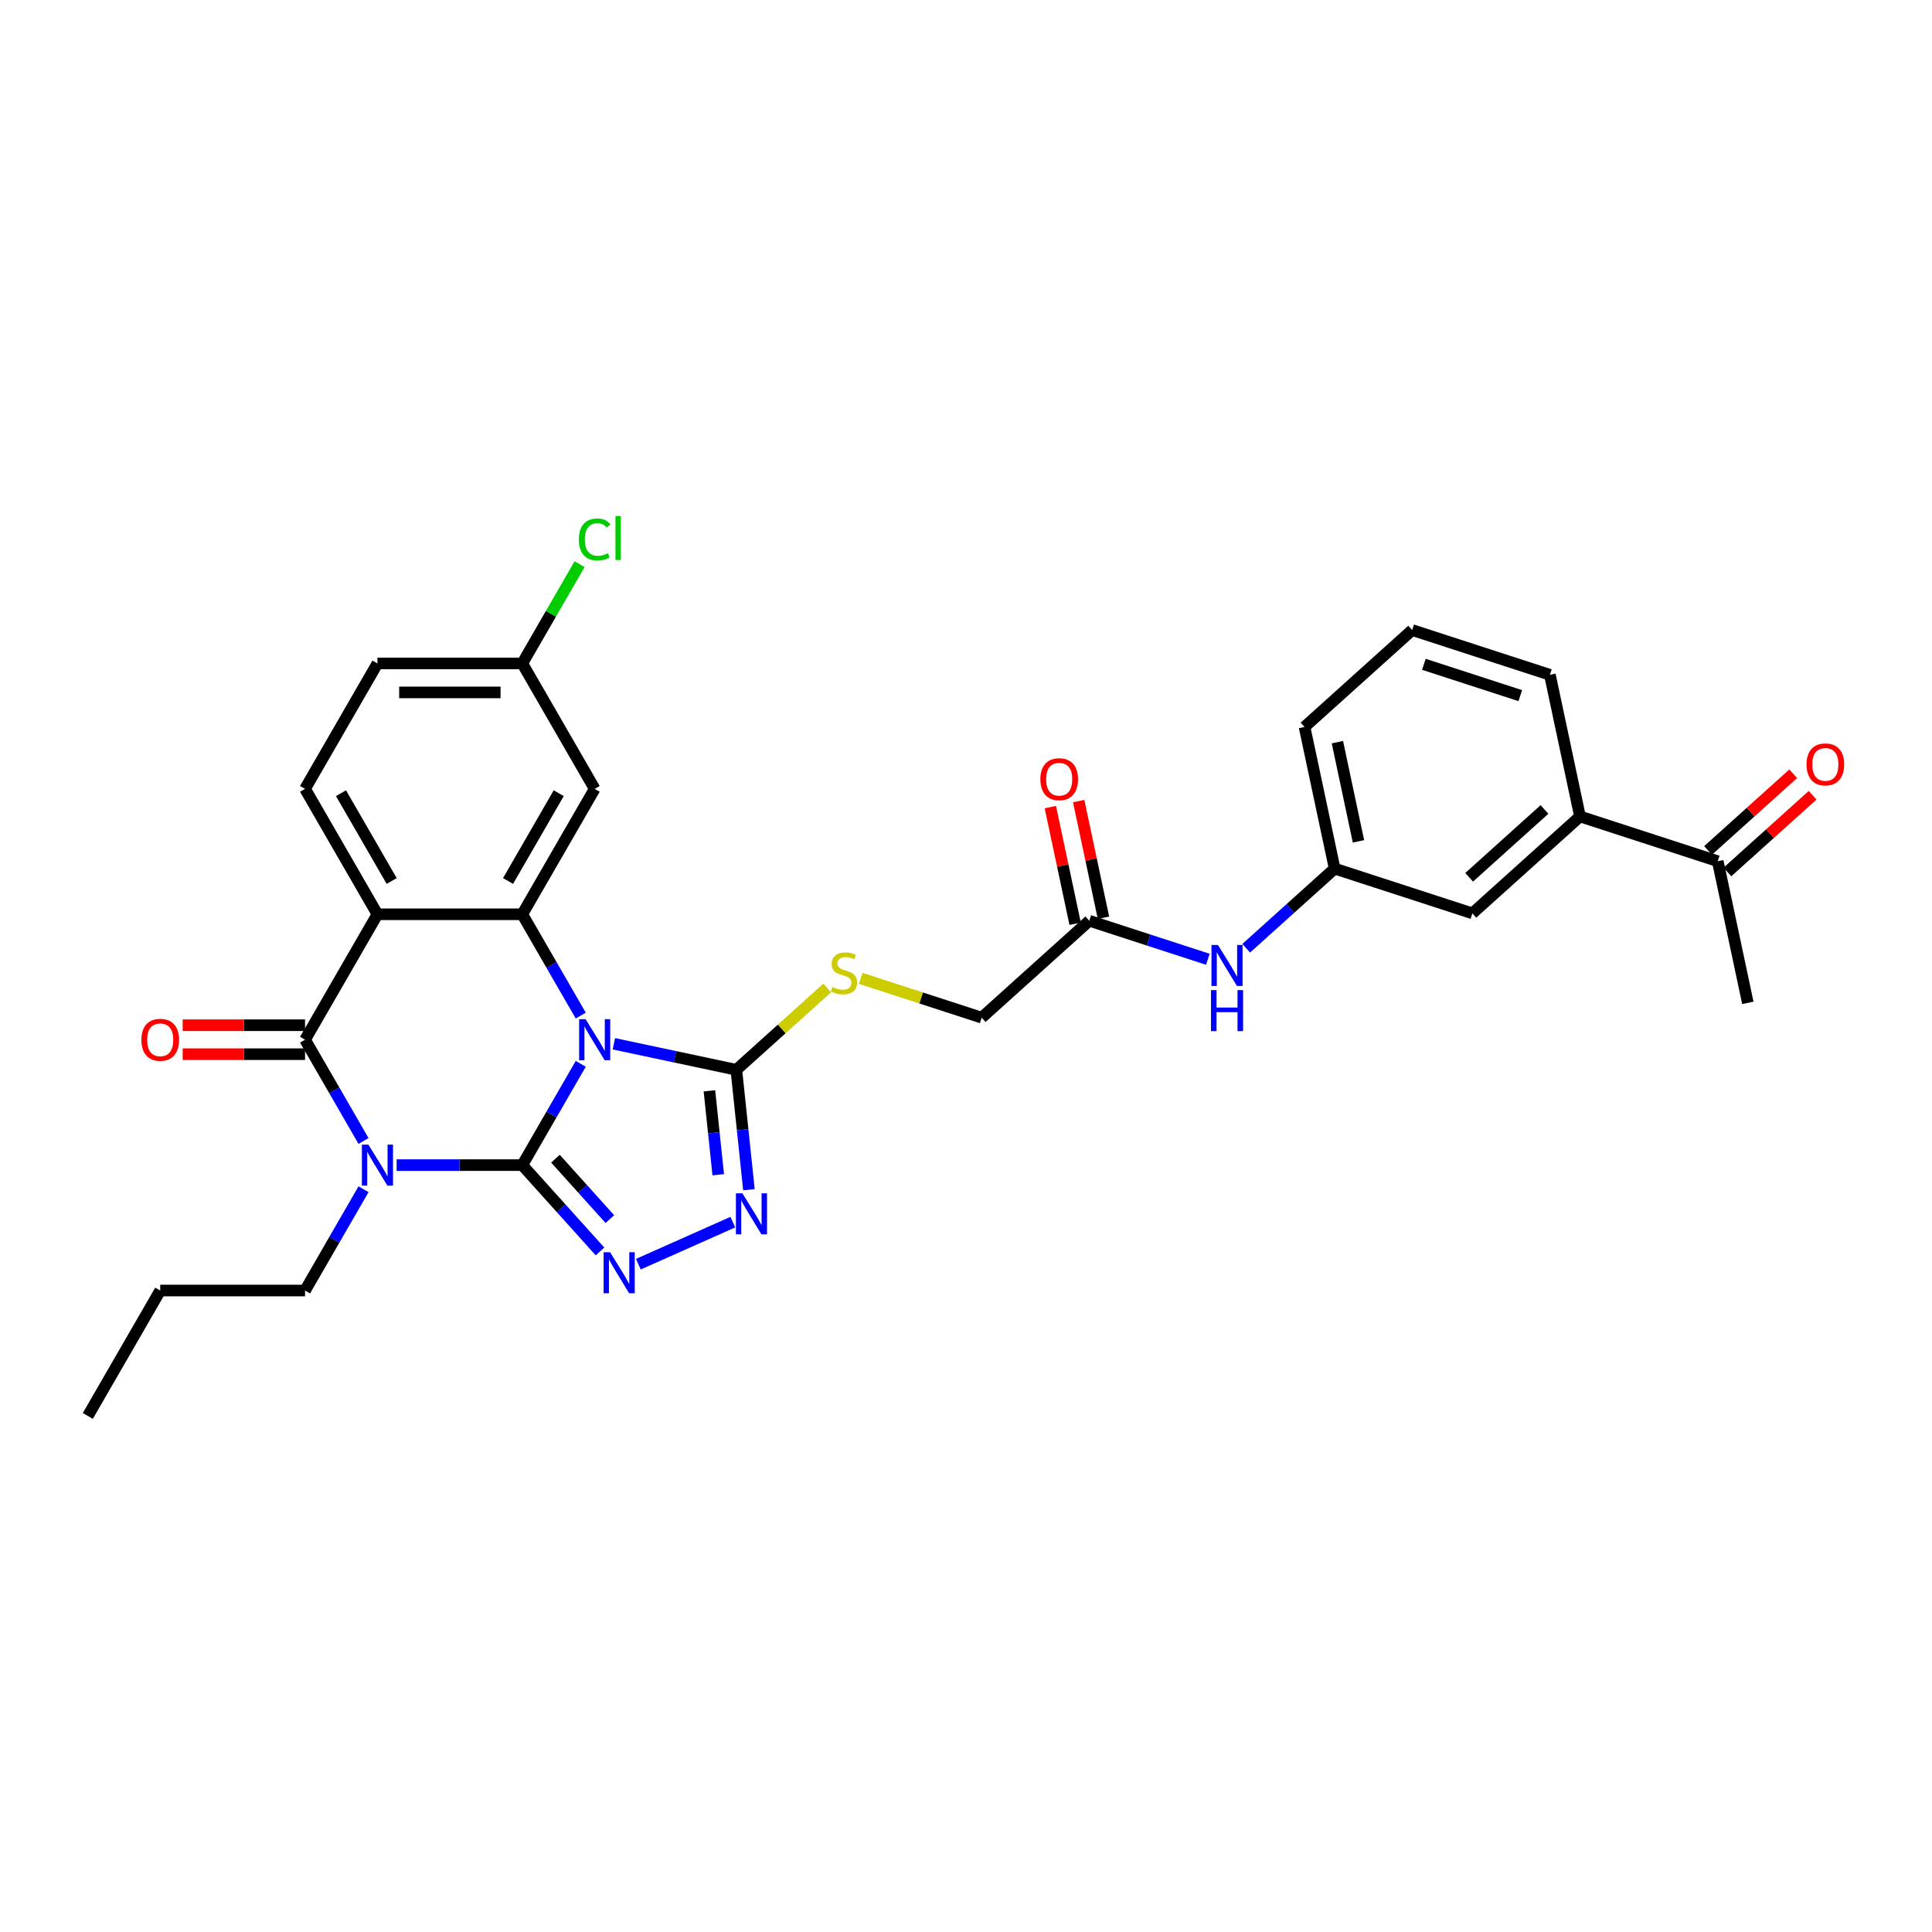<?xml version='1.0' encoding='iso-8859-1'?>
<svg version='1.1' baseProfile='full'
              xmlns='http://www.w3.org/2000/svg'
                      xmlns:rdkit='http://www.rdkit.org/xml'
                      xmlns:xlink='http://www.w3.org/1999/xlink'
                  xml:space='preserve'
width='1000px' height='1000px' viewBox='0 0 1000 1000'>
<!-- END OF HEADER -->
<rect style='opacity:1.0;fill:#FFFFFF;stroke:none' width='1000' height='1000' x='0' y='0'> </rect>
<path class='bond-0' d='M 270.327,603.062 L 285.461,576.848' style='fill:none;fill-rule:evenodd;stroke:#000000;stroke-width:6px;stroke-linecap:butt;stroke-linejoin:miter;stroke-opacity:1' />
<path class='bond-0' d='M 285.461,576.848 L 300.596,550.635' style='fill:none;fill-rule:evenodd;stroke:#0000FF;stroke-width:6px;stroke-linecap:butt;stroke-linejoin:miter;stroke-opacity:1' />
<path class='bond-1' d='M 270.327,603.062 L 237.81,603.062' style='fill:none;fill-rule:evenodd;stroke:#000000;stroke-width:6px;stroke-linecap:butt;stroke-linejoin:miter;stroke-opacity:1' />
<path class='bond-1' d='M 237.81,603.062 L 205.294,603.062' style='fill:none;fill-rule:evenodd;stroke:#0000FF;stroke-width:6px;stroke-linecap:butt;stroke-linejoin:miter;stroke-opacity:1' />
<path class='bond-4' d='M 270.327,603.062 L 290.443,625.403' style='fill:none;fill-rule:evenodd;stroke:#000000;stroke-width:6px;stroke-linecap:butt;stroke-linejoin:miter;stroke-opacity:1' />
<path class='bond-4' d='M 290.443,625.403 L 310.559,647.744' style='fill:none;fill-rule:evenodd;stroke:#0000FF;stroke-width:6px;stroke-linecap:butt;stroke-linejoin:miter;stroke-opacity:1' />
<path class='bond-4' d='M 287.502,599.733 L 301.584,615.372' style='fill:none;fill-rule:evenodd;stroke:#000000;stroke-width:6px;stroke-linecap:butt;stroke-linejoin:miter;stroke-opacity:1' />
<path class='bond-4' d='M 301.584,615.372 L 315.665,631.01' style='fill:none;fill-rule:evenodd;stroke:#0000FF;stroke-width:6px;stroke-linecap:butt;stroke-linejoin:miter;stroke-opacity:1' />
<path class='bond-3' d='M 300.596,525.659 L 285.461,499.445' style='fill:none;fill-rule:evenodd;stroke:#0000FF;stroke-width:6px;stroke-linecap:butt;stroke-linejoin:miter;stroke-opacity:1' />
<path class='bond-3' d='M 285.461,499.445 L 270.327,473.232' style='fill:none;fill-rule:evenodd;stroke:#000000;stroke-width:6px;stroke-linecap:butt;stroke-linejoin:miter;stroke-opacity:1' />
<path class='bond-6' d='M 317.73,540.256 L 349.427,546.994' style='fill:none;fill-rule:evenodd;stroke:#0000FF;stroke-width:6px;stroke-linecap:butt;stroke-linejoin:miter;stroke-opacity:1' />
<path class='bond-6' d='M 349.427,546.994 L 381.125,553.731' style='fill:none;fill-rule:evenodd;stroke:#000000;stroke-width:6px;stroke-linecap:butt;stroke-linejoin:miter;stroke-opacity:1' />
<path class='bond-2' d='M 188.159,590.574 L 173.025,564.36' style='fill:none;fill-rule:evenodd;stroke:#0000FF;stroke-width:6px;stroke-linecap:butt;stroke-linejoin:miter;stroke-opacity:1' />
<path class='bond-2' d='M 173.025,564.36 L 157.891,538.147' style='fill:none;fill-rule:evenodd;stroke:#000000;stroke-width:6px;stroke-linecap:butt;stroke-linejoin:miter;stroke-opacity:1' />
<path class='bond-19' d='M 188.159,615.55 L 173.025,641.763' style='fill:none;fill-rule:evenodd;stroke:#0000FF;stroke-width:6px;stroke-linecap:butt;stroke-linejoin:miter;stroke-opacity:1' />
<path class='bond-19' d='M 173.025,641.763 L 157.891,667.977' style='fill:none;fill-rule:evenodd;stroke:#000000;stroke-width:6px;stroke-linecap:butt;stroke-linejoin:miter;stroke-opacity:1' />
<path class='bond-5' d='M 157.891,538.147 L 195.369,473.232' style='fill:none;fill-rule:evenodd;stroke:#000000;stroke-width:6px;stroke-linecap:butt;stroke-linejoin:miter;stroke-opacity:1' />
<path class='bond-12' d='M 157.891,530.651 L 126.221,530.651' style='fill:none;fill-rule:evenodd;stroke:#000000;stroke-width:6px;stroke-linecap:butt;stroke-linejoin:miter;stroke-opacity:1' />
<path class='bond-12' d='M 126.221,530.651 L 94.552,530.651' style='fill:none;fill-rule:evenodd;stroke:#FF0000;stroke-width:6px;stroke-linecap:butt;stroke-linejoin:miter;stroke-opacity:1' />
<path class='bond-12' d='M 157.891,545.643 L 126.221,545.643' style='fill:none;fill-rule:evenodd;stroke:#000000;stroke-width:6px;stroke-linecap:butt;stroke-linejoin:miter;stroke-opacity:1' />
<path class='bond-12' d='M 126.221,545.643 L 94.552,545.643' style='fill:none;fill-rule:evenodd;stroke:#FF0000;stroke-width:6px;stroke-linecap:butt;stroke-linejoin:miter;stroke-opacity:1' />
<path class='bond-8' d='M 270.327,473.232 L 307.806,408.317' style='fill:none;fill-rule:evenodd;stroke:#000000;stroke-width:6px;stroke-linecap:butt;stroke-linejoin:miter;stroke-opacity:1' />
<path class='bond-8' d='M 262.966,455.999 L 289.201,410.558' style='fill:none;fill-rule:evenodd;stroke:#000000;stroke-width:6px;stroke-linecap:butt;stroke-linejoin:miter;stroke-opacity:1' />
<path class='bond-32' d='M 270.327,473.232 L 195.369,473.232' style='fill:none;fill-rule:evenodd;stroke:#000000;stroke-width:6px;stroke-linecap:butt;stroke-linejoin:miter;stroke-opacity:1' />
<path class='bond-7' d='M 330.407,654.347 L 379.307,632.576' style='fill:none;fill-rule:evenodd;stroke:#0000FF;stroke-width:6px;stroke-linecap:butt;stroke-linejoin:miter;stroke-opacity:1' />
<path class='bond-9' d='M 195.369,473.232 L 157.891,408.317' style='fill:none;fill-rule:evenodd;stroke:#000000;stroke-width:6px;stroke-linecap:butt;stroke-linejoin:miter;stroke-opacity:1' />
<path class='bond-9' d='M 202.731,455.999 L 176.495,410.558' style='fill:none;fill-rule:evenodd;stroke:#000000;stroke-width:6px;stroke-linecap:butt;stroke-linejoin:miter;stroke-opacity:1' />
<path class='bond-10' d='M 381.125,553.731 L 404.637,532.561' style='fill:none;fill-rule:evenodd;stroke:#000000;stroke-width:6px;stroke-linecap:butt;stroke-linejoin:miter;stroke-opacity:1' />
<path class='bond-10' d='M 404.637,532.561 L 428.149,511.391' style='fill:none;fill-rule:evenodd;stroke:#CCCC00;stroke-width:6px;stroke-linecap:butt;stroke-linejoin:miter;stroke-opacity:1' />
<path class='bond-31' d='M 381.125,553.731 L 384.386,584.761' style='fill:none;fill-rule:evenodd;stroke:#000000;stroke-width:6px;stroke-linecap:butt;stroke-linejoin:miter;stroke-opacity:1' />
<path class='bond-31' d='M 384.386,584.761 L 387.648,615.79' style='fill:none;fill-rule:evenodd;stroke:#0000FF;stroke-width:6px;stroke-linecap:butt;stroke-linejoin:miter;stroke-opacity:1' />
<path class='bond-31' d='M 367.194,564.607 L 369.477,586.328' style='fill:none;fill-rule:evenodd;stroke:#000000;stroke-width:6px;stroke-linecap:butt;stroke-linejoin:miter;stroke-opacity:1' />
<path class='bond-31' d='M 369.477,586.328 L 371.76,608.048' style='fill:none;fill-rule:evenodd;stroke:#0000FF;stroke-width:6px;stroke-linecap:butt;stroke-linejoin:miter;stroke-opacity:1' />
<path class='bond-22' d='M 307.806,408.317 L 270.327,343.402' style='fill:none;fill-rule:evenodd;stroke:#000000;stroke-width:6px;stroke-linecap:butt;stroke-linejoin:miter;stroke-opacity:1' />
<path class='bond-23' d='M 157.891,408.317 L 195.369,343.402' style='fill:none;fill-rule:evenodd;stroke:#000000;stroke-width:6px;stroke-linecap:butt;stroke-linejoin:miter;stroke-opacity:1' />
<path class='bond-21' d='M 445.509,506.395 L 476.814,516.567' style='fill:none;fill-rule:evenodd;stroke:#CCCC00;stroke-width:6px;stroke-linecap:butt;stroke-linejoin:miter;stroke-opacity:1' />
<path class='bond-21' d='M 476.814,516.567 L 508.118,526.738' style='fill:none;fill-rule:evenodd;stroke:#000000;stroke-width:6px;stroke-linecap:butt;stroke-linejoin:miter;stroke-opacity:1' />
<path class='bond-11' d='M 563.822,476.582 L 508.118,526.738' style='fill:none;fill-rule:evenodd;stroke:#000000;stroke-width:6px;stroke-linecap:butt;stroke-linejoin:miter;stroke-opacity:1' />
<path class='bond-14' d='M 563.822,476.582 L 594.504,486.551' style='fill:none;fill-rule:evenodd;stroke:#000000;stroke-width:6px;stroke-linecap:butt;stroke-linejoin:miter;stroke-opacity:1' />
<path class='bond-14' d='M 594.504,486.551 L 625.186,496.52' style='fill:none;fill-rule:evenodd;stroke:#0000FF;stroke-width:6px;stroke-linecap:butt;stroke-linejoin:miter;stroke-opacity:1' />
<path class='bond-18' d='M 571.154,475.023 L 564.737,444.832' style='fill:none;fill-rule:evenodd;stroke:#000000;stroke-width:6px;stroke-linecap:butt;stroke-linejoin:miter;stroke-opacity:1' />
<path class='bond-18' d='M 564.737,444.832 L 558.32,414.642' style='fill:none;fill-rule:evenodd;stroke:#FF0000;stroke-width:6px;stroke-linecap:butt;stroke-linejoin:miter;stroke-opacity:1' />
<path class='bond-18' d='M 556.49,478.14 L 550.073,447.949' style='fill:none;fill-rule:evenodd;stroke:#000000;stroke-width:6px;stroke-linecap:butt;stroke-linejoin:miter;stroke-opacity:1' />
<path class='bond-18' d='M 550.073,447.949 L 543.656,417.758' style='fill:none;fill-rule:evenodd;stroke:#FF0000;stroke-width:6px;stroke-linecap:butt;stroke-linejoin:miter;stroke-opacity:1' />
<path class='bond-13' d='M 817.808,422.595 L 762.104,472.752' style='fill:none;fill-rule:evenodd;stroke:#000000;stroke-width:6px;stroke-linecap:butt;stroke-linejoin:miter;stroke-opacity:1' />
<path class='bond-13' d='M 799.421,418.978 L 760.428,454.087' style='fill:none;fill-rule:evenodd;stroke:#000000;stroke-width:6px;stroke-linecap:butt;stroke-linejoin:miter;stroke-opacity:1' />
<path class='bond-15' d='M 817.808,422.595 L 889.097,445.759' style='fill:none;fill-rule:evenodd;stroke:#000000;stroke-width:6px;stroke-linecap:butt;stroke-linejoin:miter;stroke-opacity:1' />
<path class='bond-34' d='M 817.808,422.595 L 802.224,349.276' style='fill:none;fill-rule:evenodd;stroke:#000000;stroke-width:6px;stroke-linecap:butt;stroke-linejoin:miter;stroke-opacity:1' />
<path class='bond-17' d='M 645.035,490.809 L 667.925,470.199' style='fill:none;fill-rule:evenodd;stroke:#0000FF;stroke-width:6px;stroke-linecap:butt;stroke-linejoin:miter;stroke-opacity:1' />
<path class='bond-17' d='M 667.925,470.199 L 690.815,449.589' style='fill:none;fill-rule:evenodd;stroke:#000000;stroke-width:6px;stroke-linecap:butt;stroke-linejoin:miter;stroke-opacity:1' />
<path class='bond-20' d='M 894.112,451.329 L 916.155,431.481' style='fill:none;fill-rule:evenodd;stroke:#000000;stroke-width:6px;stroke-linecap:butt;stroke-linejoin:miter;stroke-opacity:1' />
<path class='bond-20' d='M 916.155,431.481 L 938.198,411.634' style='fill:none;fill-rule:evenodd;stroke:#FF0000;stroke-width:6px;stroke-linecap:butt;stroke-linejoin:miter;stroke-opacity:1' />
<path class='bond-20' d='M 884.081,440.188 L 906.124,420.341' style='fill:none;fill-rule:evenodd;stroke:#000000;stroke-width:6px;stroke-linecap:butt;stroke-linejoin:miter;stroke-opacity:1' />
<path class='bond-20' d='M 906.124,420.341 L 928.167,400.493' style='fill:none;fill-rule:evenodd;stroke:#FF0000;stroke-width:6px;stroke-linecap:butt;stroke-linejoin:miter;stroke-opacity:1' />
<path class='bond-28' d='M 889.097,445.759 L 904.681,519.078' style='fill:none;fill-rule:evenodd;stroke:#000000;stroke-width:6px;stroke-linecap:butt;stroke-linejoin:miter;stroke-opacity:1' />
<path class='bond-16' d='M 762.104,472.752 L 690.815,449.589' style='fill:none;fill-rule:evenodd;stroke:#000000;stroke-width:6px;stroke-linecap:butt;stroke-linejoin:miter;stroke-opacity:1' />
<path class='bond-27' d='M 690.815,449.589 L 675.231,376.269' style='fill:none;fill-rule:evenodd;stroke:#000000;stroke-width:6px;stroke-linecap:butt;stroke-linejoin:miter;stroke-opacity:1' />
<path class='bond-27' d='M 703.141,435.474 L 692.232,384.15' style='fill:none;fill-rule:evenodd;stroke:#000000;stroke-width:6px;stroke-linecap:butt;stroke-linejoin:miter;stroke-opacity:1' />
<path class='bond-29' d='M 157.891,667.977 L 82.933,667.977' style='fill:none;fill-rule:evenodd;stroke:#000000;stroke-width:6px;stroke-linecap:butt;stroke-linejoin:miter;stroke-opacity:1' />
<path class='bond-24' d='M 270.327,343.402 L 285.163,317.705' style='fill:none;fill-rule:evenodd;stroke:#000000;stroke-width:6px;stroke-linecap:butt;stroke-linejoin:miter;stroke-opacity:1' />
<path class='bond-24' d='M 285.163,317.705 L 299.998,292.009' style='fill:none;fill-rule:evenodd;stroke:#00CC00;stroke-width:6px;stroke-linecap:butt;stroke-linejoin:miter;stroke-opacity:1' />
<path class='bond-33' d='M 270.327,343.402 L 195.369,343.402' style='fill:none;fill-rule:evenodd;stroke:#000000;stroke-width:6px;stroke-linecap:butt;stroke-linejoin:miter;stroke-opacity:1' />
<path class='bond-33' d='M 259.083,358.393 L 206.613,358.393' style='fill:none;fill-rule:evenodd;stroke:#000000;stroke-width:6px;stroke-linecap:butt;stroke-linejoin:miter;stroke-opacity:1' />
<path class='bond-25' d='M 802.224,349.276 L 730.935,326.113' style='fill:none;fill-rule:evenodd;stroke:#000000;stroke-width:6px;stroke-linecap:butt;stroke-linejoin:miter;stroke-opacity:1' />
<path class='bond-25' d='M 786.898,360.059 L 736.995,343.845' style='fill:none;fill-rule:evenodd;stroke:#000000;stroke-width:6px;stroke-linecap:butt;stroke-linejoin:miter;stroke-opacity:1' />
<path class='bond-26' d='M 730.935,326.113 L 675.231,376.269' style='fill:none;fill-rule:evenodd;stroke:#000000;stroke-width:6px;stroke-linecap:butt;stroke-linejoin:miter;stroke-opacity:1' />
<path class='bond-30' d='M 82.933,667.977 L 45.455,732.892' style='fill:none;fill-rule:evenodd;stroke:#000000;stroke-width:6px;stroke-linecap:butt;stroke-linejoin:miter;stroke-opacity:1' />
<path  class='atom-1' d='M 303.113 527.533
L 310.069 538.776
Q 310.759 539.886, 311.868 541.895
Q 312.978 543.904, 313.038 544.023
L 313.038 527.533
L 315.856 527.533
L 315.856 548.761
L 312.948 548.761
L 305.482 536.468
Q 304.612 535.029, 303.683 533.379
Q 302.783 531.73, 302.514 531.221
L 302.514 548.761
L 299.755 548.761
L 299.755 527.533
L 303.113 527.533
' fill='#0000FF'/>
<path  class='atom-2' d='M 190.677 592.448
L 197.633 603.691
Q 198.323 604.801, 199.432 606.81
Q 200.541 608.819, 200.601 608.938
L 200.601 592.448
L 203.42 592.448
L 203.42 613.676
L 200.511 613.676
L 193.046 601.383
Q 192.176 599.944, 191.247 598.295
Q 190.347 596.645, 190.077 596.136
L 190.077 613.676
L 187.319 613.676
L 187.319 592.448
L 190.677 592.448
' fill='#0000FF'/>
<path  class='atom-5' d='M 315.791 648.152
L 322.747 659.396
Q 323.436 660.505, 324.546 662.514
Q 325.655 664.523, 325.715 664.643
L 325.715 648.152
L 328.534 648.152
L 328.534 669.38
L 325.625 669.38
L 318.159 657.087
Q 317.29 655.648, 316.36 653.999
Q 315.461 652.35, 315.191 651.84
L 315.191 669.38
L 312.433 669.38
L 312.433 648.152
L 315.791 648.152
' fill='#0000FF'/>
<path  class='atom-8' d='M 384.268 617.664
L 391.224 628.908
Q 391.913 630.017, 393.023 632.026
Q 394.132 634.035, 394.192 634.155
L 394.192 617.664
L 397.011 617.664
L 397.011 638.892
L 394.102 638.892
L 386.636 626.599
Q 385.767 625.16, 384.837 623.511
Q 383.938 621.862, 383.668 621.352
L 383.668 638.892
L 380.91 638.892
L 380.91 617.664
L 384.268 617.664
' fill='#0000FF'/>
<path  class='atom-11' d='M 430.833 510.861
Q 431.072 510.951, 432.062 511.371
Q 433.051 511.79, 434.131 512.06
Q 435.24 512.3, 436.319 512.3
Q 438.328 512.3, 439.498 511.341
Q 440.667 510.351, 440.667 508.642
Q 440.667 507.473, 440.067 506.753
Q 439.498 506.034, 438.598 505.644
Q 437.699 505.254, 436.2 504.804
Q 434.311 504.235, 433.171 503.695
Q 432.062 503.155, 431.252 502.016
Q 430.473 500.877, 430.473 498.958
Q 430.473 496.289, 432.272 494.64
Q 434.101 492.991, 437.699 492.991
Q 440.157 492.991, 442.946 494.16
L 442.256 496.469
Q 439.708 495.42, 437.789 495.42
Q 435.72 495.42, 434.58 496.289
Q 433.441 497.129, 433.471 498.598
Q 433.471 499.737, 434.041 500.427
Q 434.64 501.116, 435.48 501.506
Q 436.349 501.896, 437.789 502.346
Q 439.708 502.945, 440.847 503.545
Q 441.986 504.145, 442.796 505.374
Q 443.635 506.573, 443.635 508.642
Q 443.635 511.58, 441.656 513.17
Q 439.708 514.729, 436.439 514.729
Q 434.55 514.729, 433.111 514.309
Q 431.702 513.919, 430.023 513.23
L 430.833 510.861
' fill='#CCCC00'/>
<path  class='atom-13' d='M 73.189 538.207
Q 73.189 533.11, 75.707 530.261
Q 78.226 527.413, 82.933 527.413
Q 87.641 527.413, 90.159 530.261
Q 92.678 533.11, 92.678 538.207
Q 92.678 543.364, 90.129 546.302
Q 87.581 549.21, 82.933 549.21
Q 78.256 549.21, 75.707 546.302
Q 73.189 543.394, 73.189 538.207
M 82.933 546.812
Q 86.171 546.812, 87.91 544.653
Q 89.679 542.464, 89.679 538.207
Q 89.679 534.039, 87.91 531.94
Q 86.171 529.812, 82.933 529.812
Q 79.695 529.812, 77.926 531.91
Q 76.187 534.009, 76.187 538.207
Q 76.187 542.494, 77.926 544.653
Q 79.695 546.812, 82.933 546.812
' fill='#FF0000'/>
<path  class='atom-15' d='M 630.419 489.131
L 637.375 500.375
Q 638.064 501.484, 639.174 503.493
Q 640.283 505.502, 640.343 505.622
L 640.343 489.131
L 643.161 489.131
L 643.161 510.359
L 640.253 510.359
L 632.787 498.066
Q 631.918 496.627, 630.988 494.978
Q 630.089 493.329, 629.819 492.819
L 629.819 510.359
L 627.06 510.359
L 627.06 489.131
L 630.419 489.131
' fill='#0000FF'/>
<path  class='atom-15' d='M 626.806 512.482
L 629.684 512.482
L 629.684 521.507
L 640.538 521.507
L 640.538 512.482
L 643.416 512.482
L 643.416 533.71
L 640.538 533.71
L 640.538 523.905
L 629.684 523.905
L 629.684 533.71
L 626.806 533.71
L 626.806 512.482
' fill='#0000FF'/>
<path  class='atom-19' d='M 538.493 403.322
Q 538.493 398.225, 541.012 395.377
Q 543.53 392.528, 548.238 392.528
Q 552.945 392.528, 555.463 395.377
Q 557.982 398.225, 557.982 403.322
Q 557.982 408.479, 555.433 411.418
Q 552.885 414.326, 548.238 414.326
Q 543.56 414.326, 541.012 411.418
Q 538.493 408.509, 538.493 403.322
M 548.238 411.927
Q 551.476 411.927, 553.215 409.769
Q 554.984 407.58, 554.984 403.322
Q 554.984 399.155, 553.215 397.056
Q 551.476 394.927, 548.238 394.927
Q 544.999 394.927, 543.23 397.026
Q 541.491 399.125, 541.491 403.322
Q 541.491 407.61, 543.23 409.769
Q 544.999 411.927, 548.238 411.927
' fill='#FF0000'/>
<path  class='atom-21' d='M 935.057 395.662
Q 935.057 390.565, 937.575 387.717
Q 940.094 384.868, 944.801 384.868
Q 949.508 384.868, 952.027 387.717
Q 954.545 390.565, 954.545 395.662
Q 954.545 400.819, 951.997 403.758
Q 949.448 406.666, 944.801 406.666
Q 940.124 406.666, 937.575 403.758
Q 935.057 400.849, 935.057 395.662
M 944.801 404.267
Q 948.039 404.267, 949.778 402.109
Q 951.547 399.92, 951.547 395.662
Q 951.547 391.495, 949.778 389.396
Q 948.039 387.267, 944.801 387.267
Q 941.563 387.267, 939.794 389.366
Q 938.055 391.465, 938.055 395.662
Q 938.055 399.95, 939.794 402.109
Q 941.563 404.267, 944.801 404.267
' fill='#FF0000'/>
<path  class='atom-25' d='M 299.62 279.221
Q 299.62 273.944, 302.079 271.186
Q 304.567 268.397, 309.275 268.397
Q 313.652 268.397, 315.991 271.486
L 314.012 273.105
Q 312.303 270.856, 309.275 270.856
Q 306.067 270.856, 304.357 273.015
Q 302.678 275.144, 302.678 279.221
Q 302.678 283.419, 304.417 285.578
Q 306.186 287.736, 309.604 287.736
Q 311.943 287.736, 314.672 286.327
L 315.511 288.576
Q 314.402 289.296, 312.723 289.715
Q 311.044 290.135, 309.185 290.135
Q 304.567 290.135, 302.079 287.317
Q 299.62 284.498, 299.62 279.221
' fill='#00CC00'/>
<path  class='atom-25' d='M 318.569 267.108
L 321.328 267.108
L 321.328 289.865
L 318.569 289.865
L 318.569 267.108
' fill='#00CC00'/>
</svg>
